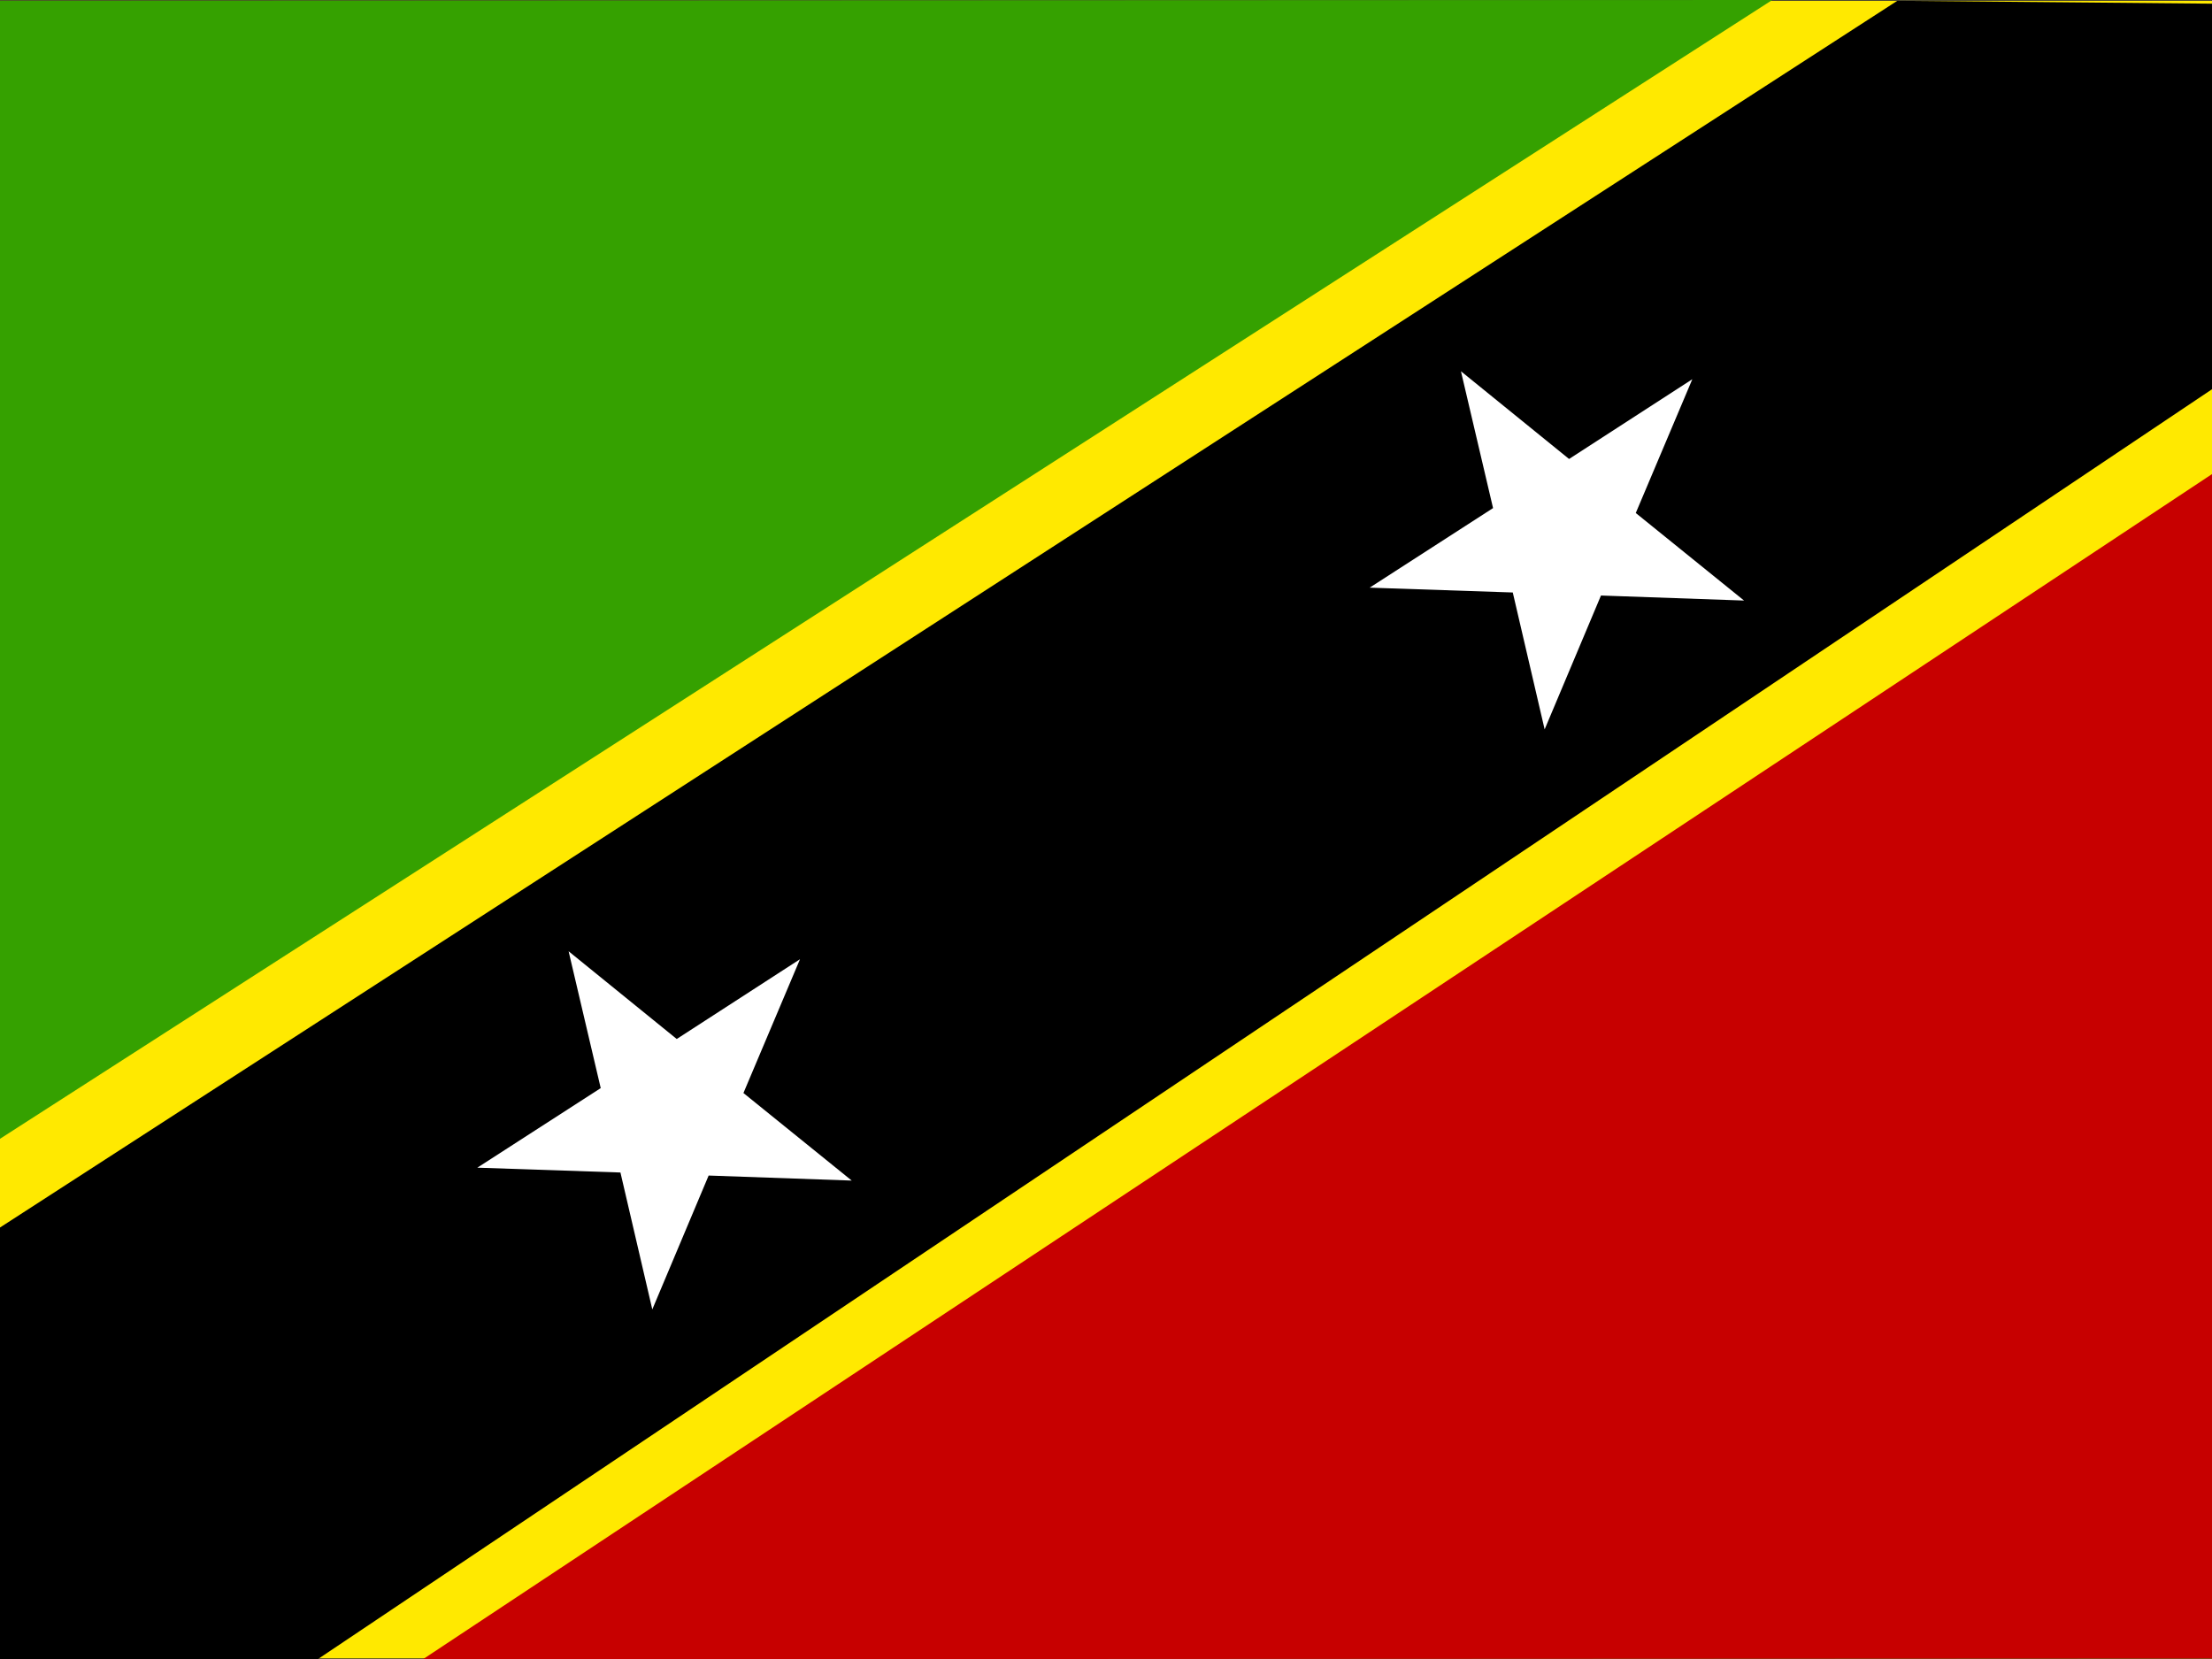 <svg height="480" width="640" xmlns="http://www.w3.org/2000/svg" xmlns:xlink="http://www.w3.org/1999/xlink"><rect width="100%" height="100%" fill="#333333" stroke="none"/><clipPath id="a"><path d="m-80.109 0h682.67v512h-682.67z"/></clipPath><g clip-path="url(#a)" fill-rule="evenodd" transform="matrix(.938 0 0 .938 75.102 -0)"><path d="m-107.85.239h737.65v511.29h-737.65z" fill="#ffe900"/><path d="m-108.24.239.86 368.58 573.98-368.82-574.84.239z" fill="#35a100"/><path d="m630.69 511.53-1.347-383.25-578.98 383.54 580.33-.283z" fill="#c70000"/><path d="m-107.87 396.61.49 115.39 125.25-.16 611.76-410.14-.69-100.32-123.76-1.141-613.05 396.37z"/><g fill="#fff"><path d="m511.95 324.28 21.83-67.38 21.83 67.38 70.83-.05-57.34 41.58 21.94 67.35-57.27-41.68-57.27 41.67 21.95-67.34-57.33-41.6z" transform="matrix(.537 -.347 .321 .514 1.465 167.69)"/><path d="m511.95 324.28 21.83-67.38 21.83 67.38 70.83-.05-57.34 41.58 21.94 67.35-57.27-41.68-57.27 41.67 21.95-67.34-57.33-41.6z" transform="matrix(.537 -.347 .321 .514 -273.78 346.6)"/></g></g></svg>